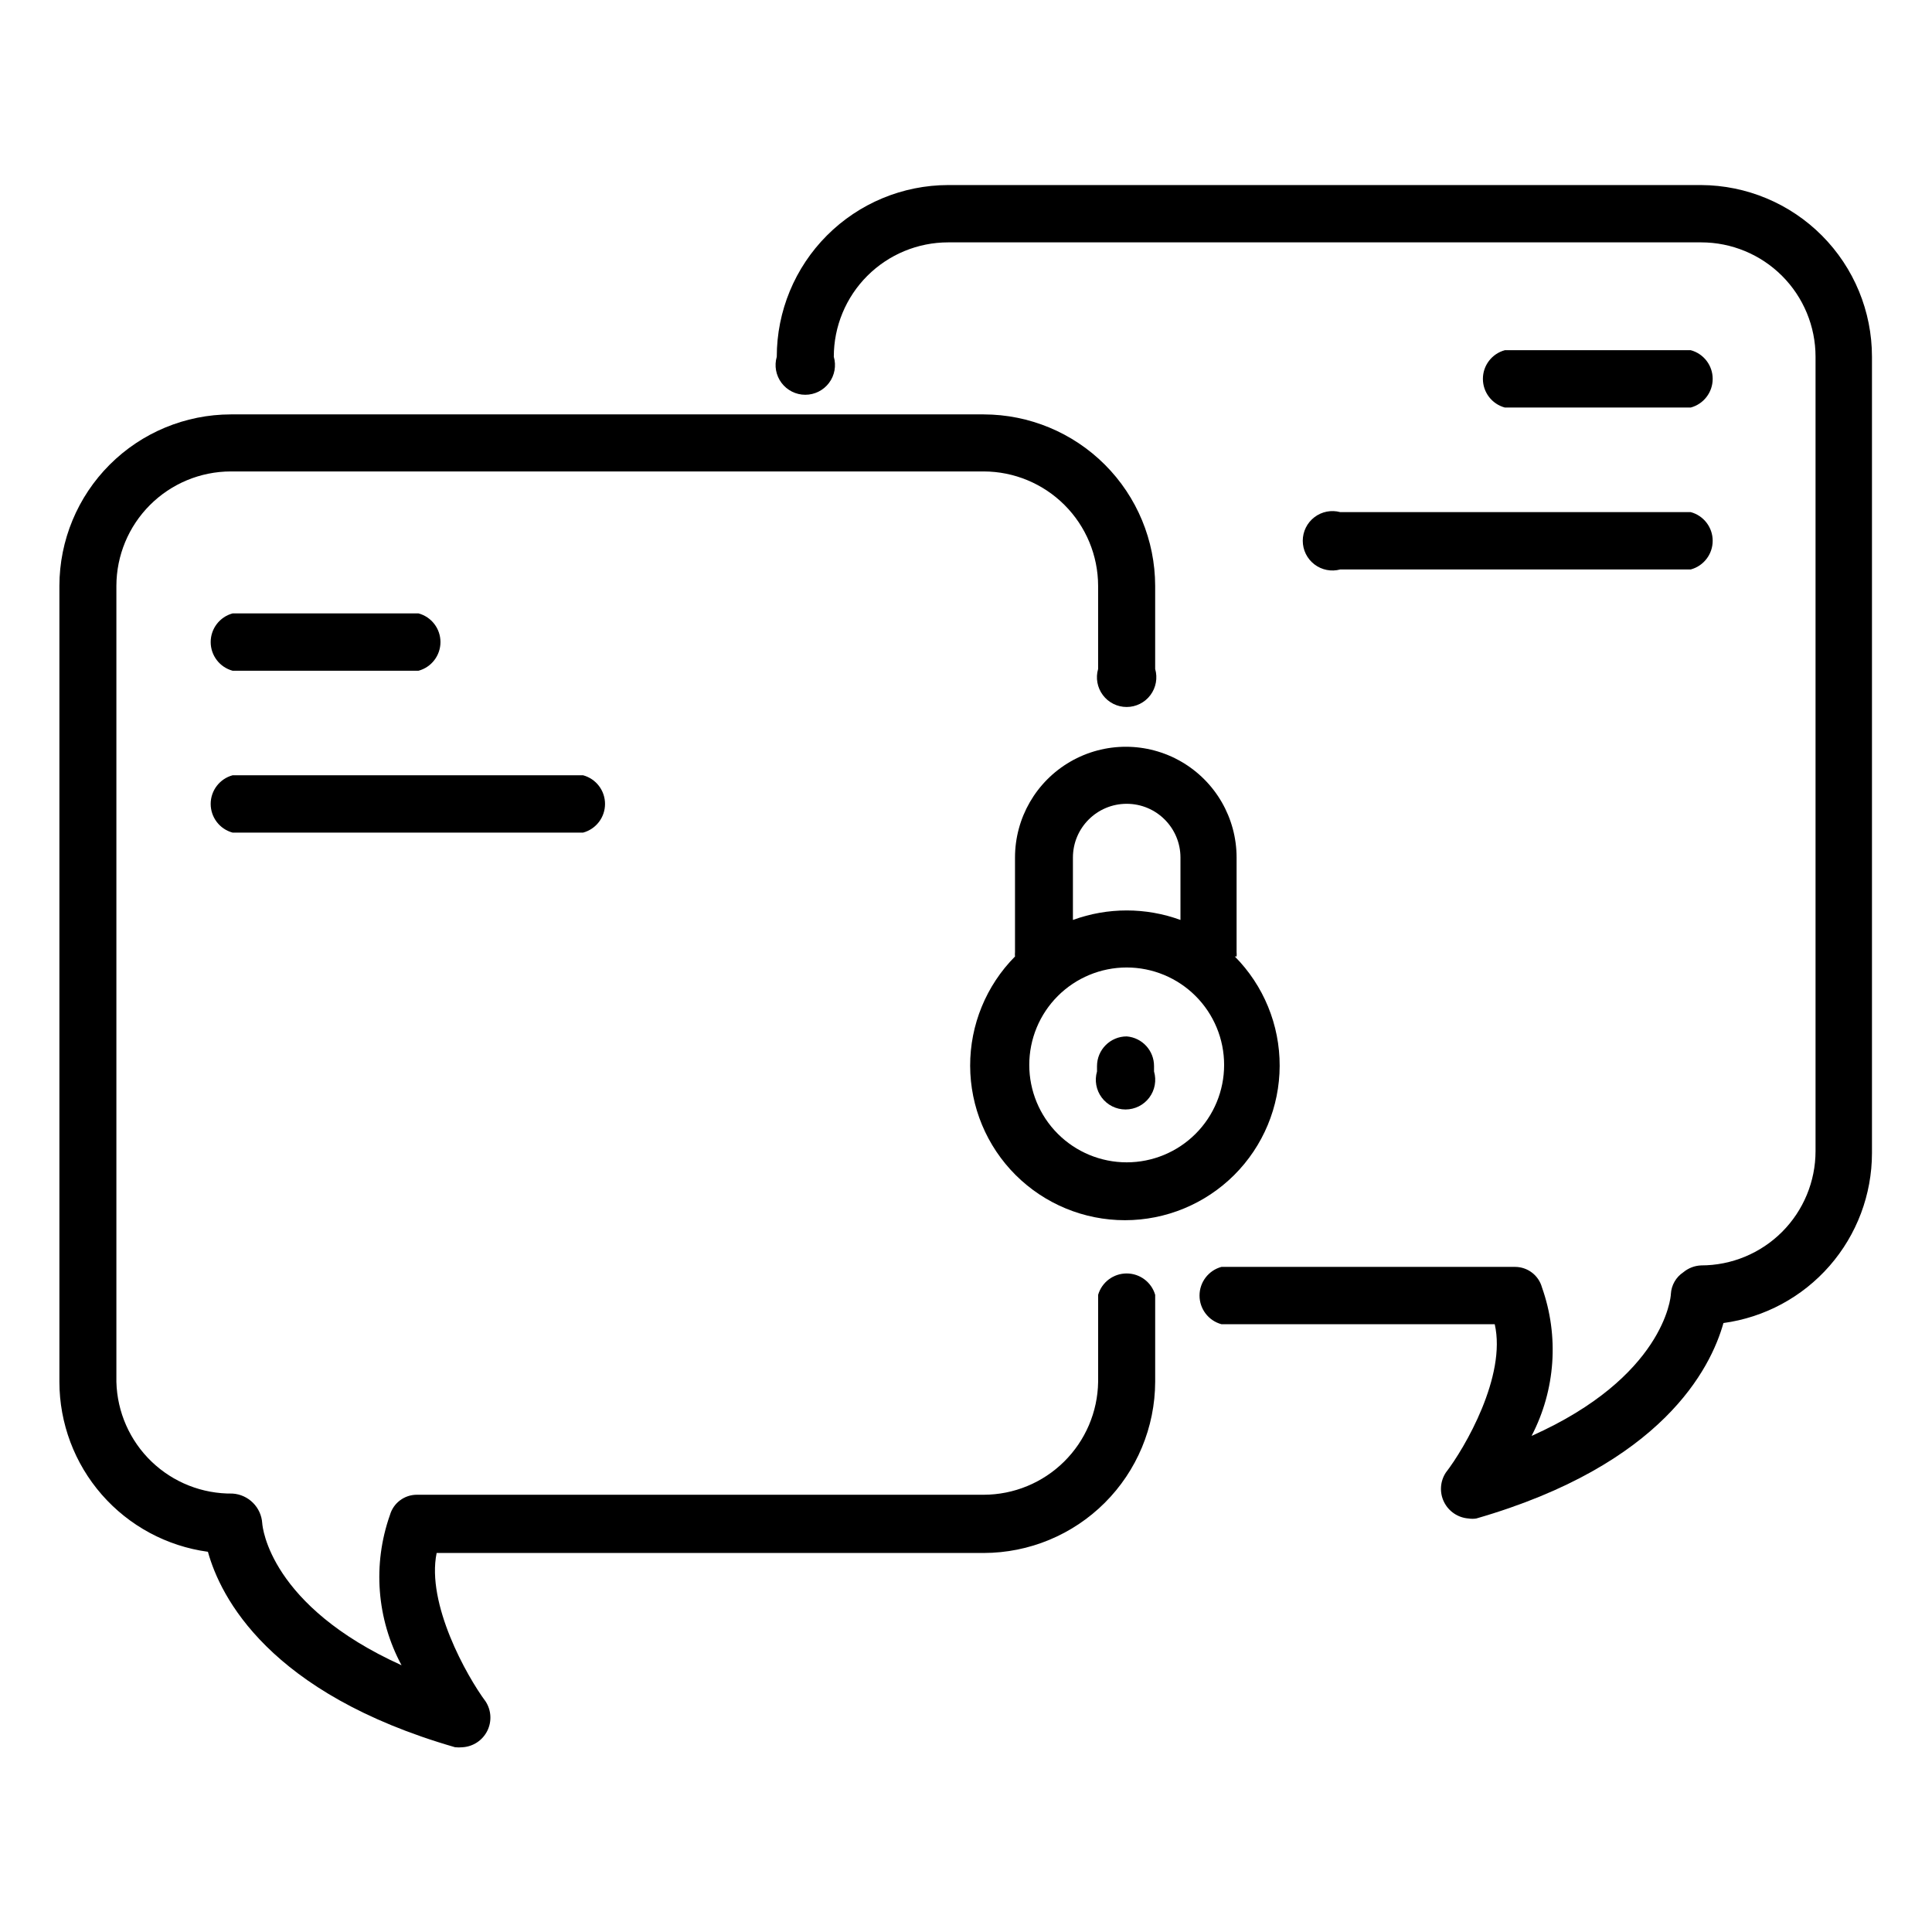 <?xml version="1.0" encoding="UTF-8"?>
<!-- The Best Svg Icon site in the world: iconSvg.co, Visit us! https://iconsvg.co -->
<svg fill="#000000" width="800px" height="800px" version="1.1" viewBox="144 144 512 512" xmlns="http://www.w3.org/2000/svg">
 <g>
  <path d="m471.71 397.48c0.039-0.395 0.039-0.789 0-1.184v-25.031c0-10.492-5.594-20.184-14.68-25.43-9.086-5.246-20.277-5.246-29.363 0-9.086 5.246-14.68 14.938-14.68 25.43v25.031c-0.039 0.395-0.039 0.789 0 1.184-7.644 7.711-11.918 18.137-11.887 28.992 0.031 10.855 4.367 21.258 12.055 28.926 7.688 7.664 18.102 11.969 28.957 11.969s21.27-4.305 28.961-11.969c7.688-7.668 12.02-18.07 12.051-28.926 0.035-10.855-4.242-21.281-11.883-28.992zm-29.125-40.461v-0.004c7.871 0 14.25 6.379 14.25 14.25v16.531c-9.203-3.359-19.297-3.359-28.5 0v-16.531c0-7.871 6.383-14.25 14.25-14.25zm0 95.016v-0.004c-6.848 0-13.414-2.719-18.258-7.562-4.844-4.84-7.562-11.41-7.562-18.258 0-6.848 2.719-13.414 7.562-18.258 4.844-4.84 11.41-7.562 18.258-7.562 6.848 0 13.414 2.723 18.258 7.562 4.844 4.844 7.562 11.41 7.562 18.258 0 6.848-2.719 13.418-7.562 18.258-4.844 4.844-11.41 7.562-18.258 7.562z"/>
  <path d="m442.59 418.66c-4.348 0-7.871 3.523-7.871 7.871v1.418c-0.695 2.379-0.227 4.945 1.258 6.926 1.488 1.984 3.82 3.148 6.297 3.148 2.481 0 4.812-1.164 6.301-3.148 1.484-1.98 1.953-4.547 1.258-6.926v-1.418c0.012-4.113-3.141-7.543-7.242-7.871z"/>
  <path d="m404.72 253.82h-199.56c-12.039 0.02-23.578 4.812-32.094 13.324-8.512 8.516-13.305 20.055-13.324 32.098v210.97c0.012 10.992 4.004 21.613 11.242 29.891 7.234 8.277 17.223 13.652 28.117 15.137 3.305 11.965 16.137 37.551 65.496 51.797 0.68 0.07 1.363 0.07 2.043 0 2.777-0.195 5.246-1.84 6.492-4.332 1.242-2.488 1.082-5.449-0.43-7.789-5.039-6.769-15.742-25.898-12.988-39.359h145c12.027-0.023 23.555-4.805 32.066-13.301 8.512-8.496 13.312-20.016 13.355-32.043v-23.066c-0.98-3.359-4.059-5.668-7.559-5.668s-6.578 2.309-7.559 5.668v23.066c-0.121 7.965-3.367 15.559-9.035 21.152-5.668 5.598-13.305 8.742-21.27 8.762h-150.28c-3.289 0.012-6.176 2.191-7.086 5.352-4.637 13.117-3.519 27.582 3.07 39.832-34.793-15.742-36.84-36.449-36.918-37.629-0.27-4.231-3.641-7.602-7.875-7.871-7.992 0.105-15.703-2.941-21.465-8.48-5.762-5.539-9.105-13.129-9.312-21.117v-210.97c0.02-8.035 3.219-15.73 8.898-21.41 5.68-5.68 13.375-8.879 21.406-8.898h199.56c8.031 0.02 15.727 3.219 21.406 8.898 5.68 5.68 8.879 13.375 8.898 21.41v22.039c-0.691 2.379-0.227 4.945 1.262 6.93 1.484 1.98 3.82 3.148 6.297 3.148 2.477 0 4.812-1.168 6.297-3.148 1.488-1.984 1.953-4.551 1.262-6.93v-22.039c-0.023-12.043-4.812-23.582-13.328-32.098-8.512-8.512-20.055-13.305-32.094-13.324z"/>
  <path d="m594.83 193.04h-199.56c-12.051 0.02-23.605 4.824-32.121 13.355s-13.297 20.09-13.297 32.145c-0.695 2.379-0.23 4.945 1.258 6.926 1.488 1.984 3.82 3.152 6.297 3.152 2.477 0 4.812-1.168 6.297-3.152 1.488-1.98 1.953-4.547 1.262-6.926 0-8.039 3.191-15.746 8.875-21.43 5.684-5.684 13.395-8.879 21.43-8.879h199.56c8.035 0 15.746 3.195 21.43 8.879 5.684 5.684 8.875 13.391 8.875 21.43v210.5c0 8.035-3.191 15.746-8.875 21.43-5.684 5.684-13.395 8.875-21.43 8.875-1.73 0.066-3.391 0.703-4.723 1.812-1.949 1.285-3.172 3.414-3.309 5.746 0 1.023-1.969 22.043-36.918 37.629 6.34-12.172 7.34-26.426 2.754-39.363-0.879-3.191-3.773-5.406-7.086-5.43h-77.852c-3.43 0.93-5.809 4.043-5.809 7.598 0 3.551 2.379 6.664 5.809 7.594h72.422c3.148 13.699-7.871 32.746-12.988 39.359v0.004c-1.512 2.336-1.676 5.301-0.43 7.789 1.246 2.488 3.715 4.137 6.488 4.332 0.68 0.109 1.371 0.109 2.047 0 49.359-14.25 62.109-39.754 65.496-51.797 10.895-1.484 20.883-6.863 28.117-15.141 7.234-8.277 11.23-18.895 11.242-29.887v-211.05c0-12.027-4.758-23.562-13.242-32.09-8.48-8.527-19.992-13.348-32.02-13.41z"/>
  <path d="m254.92 321.75h-49.281c-3.426-0.93-5.805-4.043-5.805-7.598 0-3.551 2.379-6.664 5.805-7.594h49.281c3.426 0.93 5.809 4.043 5.809 7.594 0 3.555-2.383 6.668-5.809 7.598z"/>
  <path d="m298.53 364.65h-92.891c-3.426-0.93-5.805-4.043-5.805-7.598 0-3.551 2.379-6.664 5.805-7.594h92.891c3.43 0.93 5.809 4.043 5.809 7.594 0 3.555-2.379 6.668-5.809 7.598z"/>
  <path d="m592.07 252h-49.277c-3.43-0.93-5.809-4.043-5.809-7.598 0-3.551 2.379-6.664 5.809-7.594h49.277c3.43 0.93 5.809 4.043 5.809 7.594 0 3.555-2.379 6.668-5.809 7.598z"/>
  <path d="m592.07 294.91h-92.887c-2.367 0.645-4.898 0.148-6.848-1.344-1.949-1.488-3.09-3.801-3.09-6.254 0-2.449 1.141-4.762 3.09-6.25 1.949-1.492 4.481-1.988 6.848-1.344h92.887c3.43 0.93 5.809 4.043 5.809 7.594 0 3.555-2.379 6.668-5.809 7.598z"/>
 </g>
</svg>